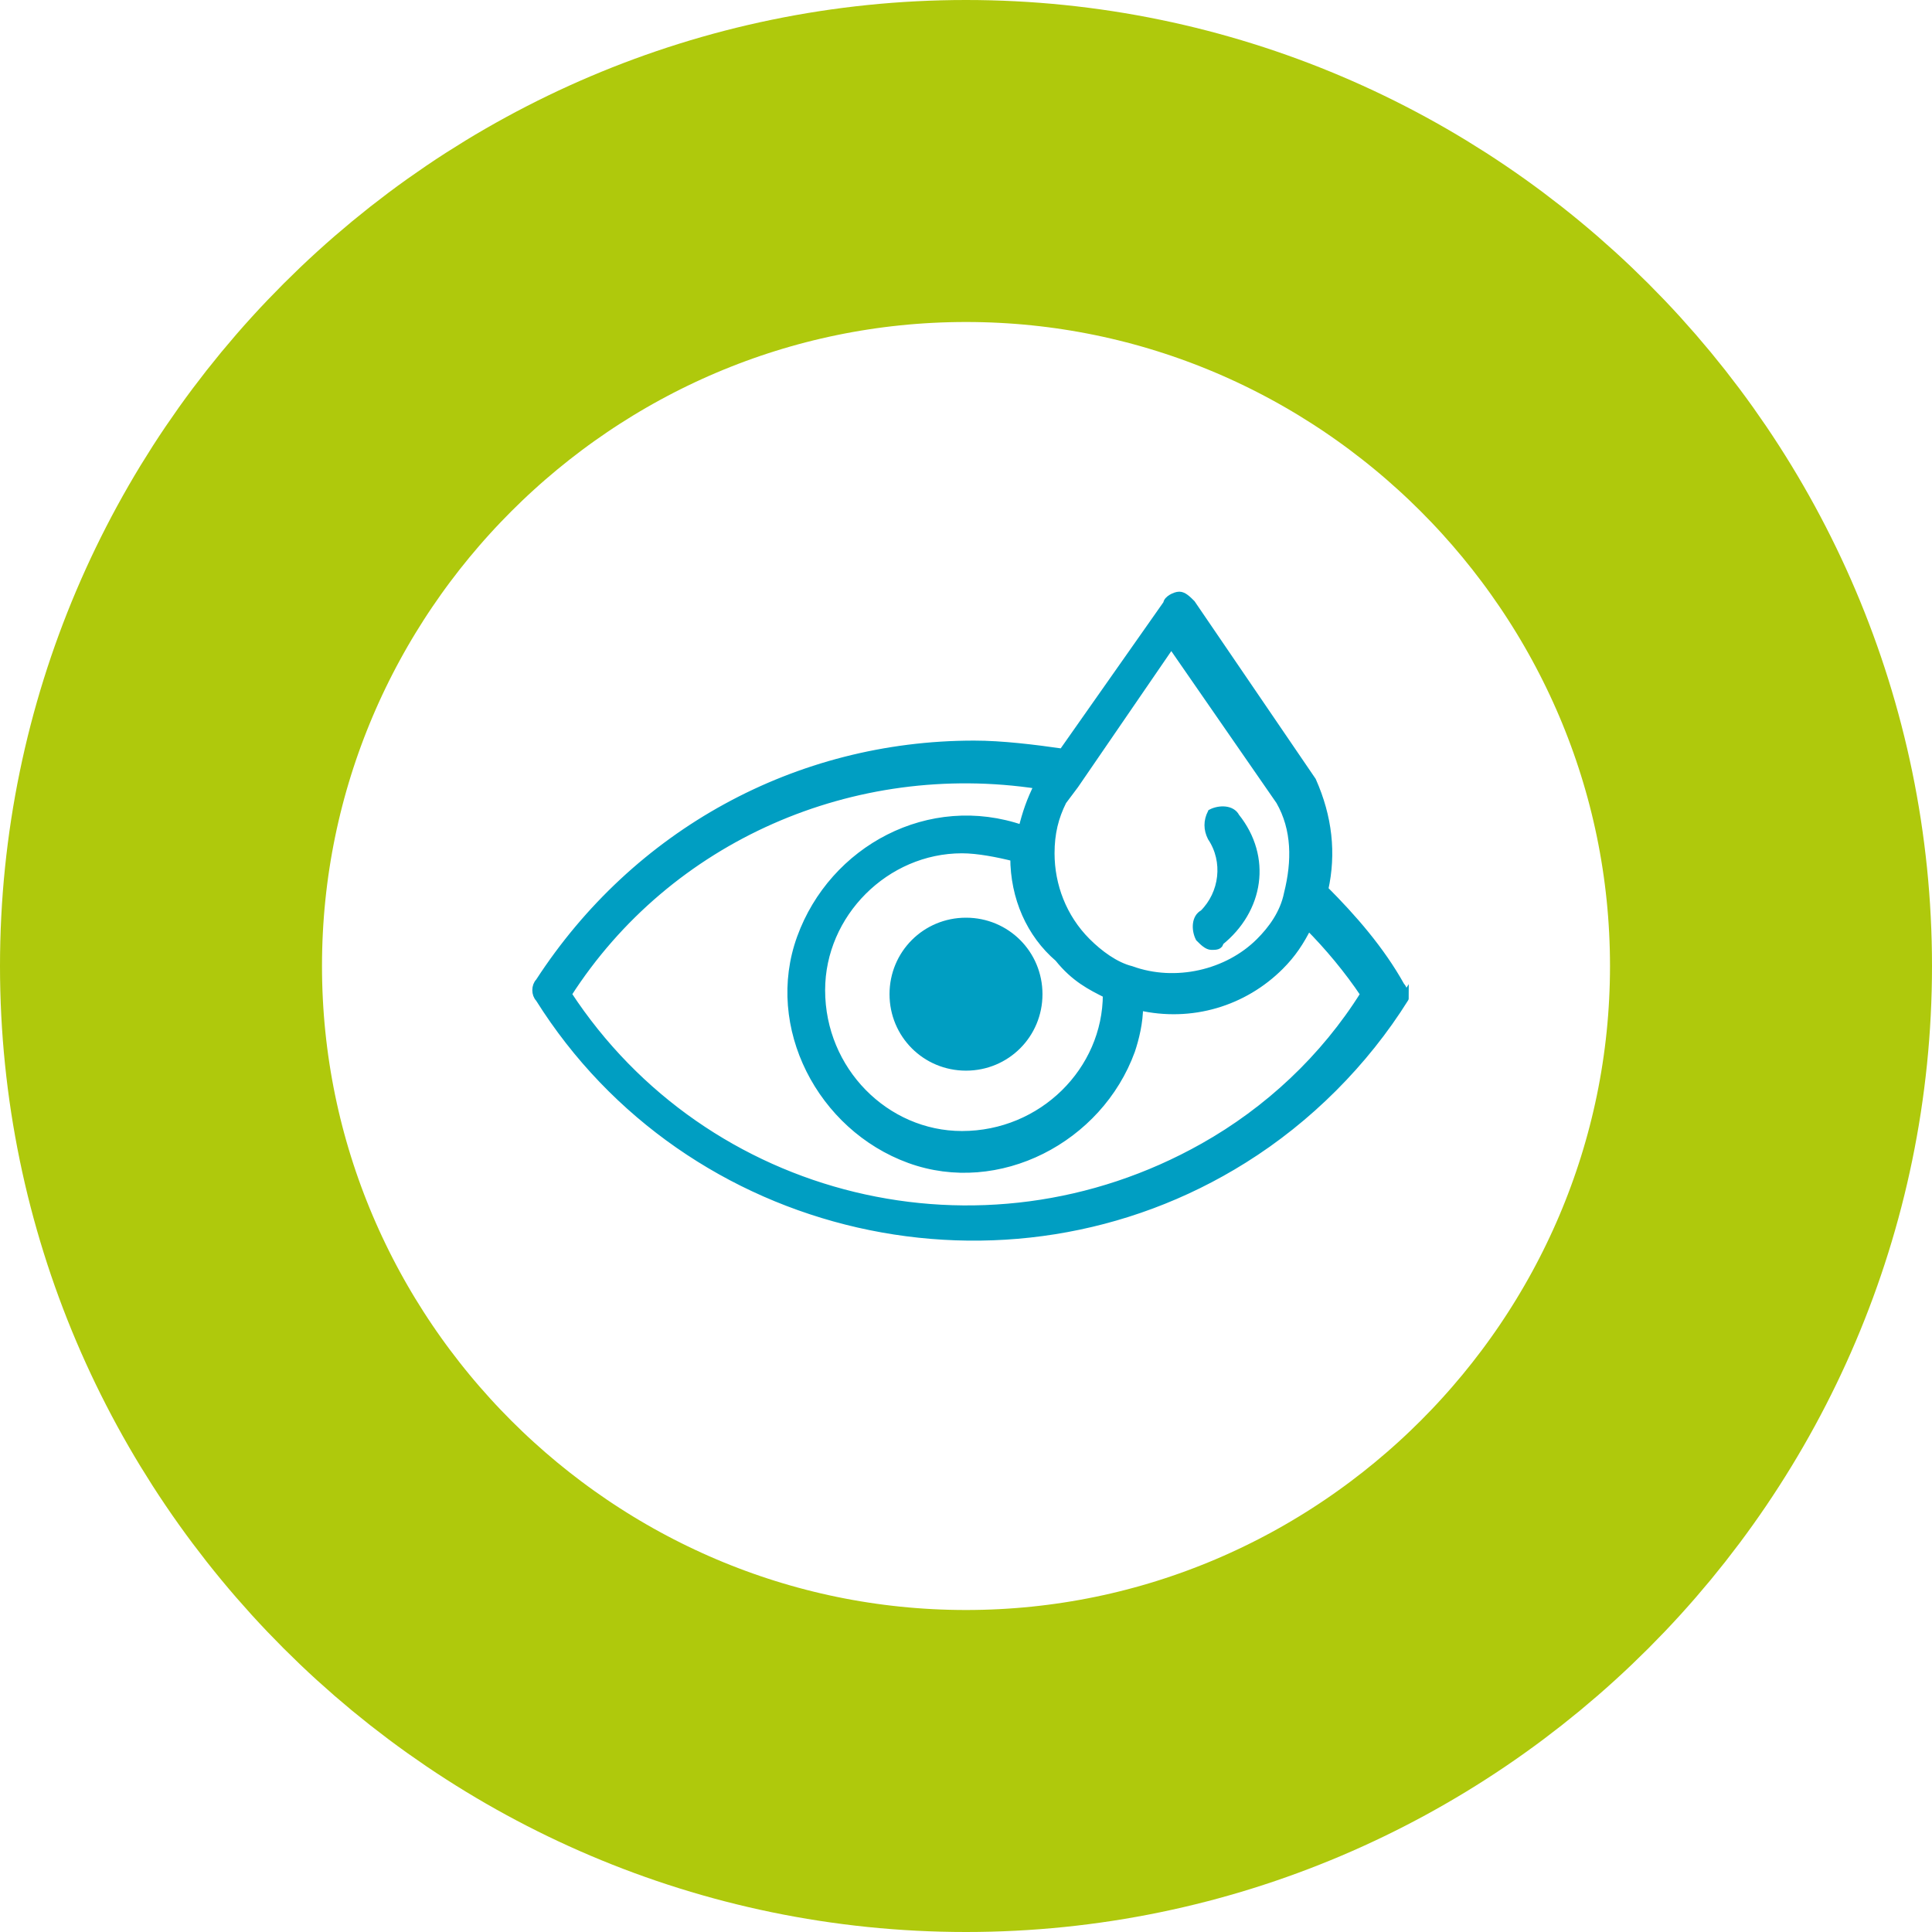 <?xml version="1.0" encoding="utf-8"?>
<!-- Generator: Adobe Illustrator 23.0.1, SVG Export Plug-In . SVG Version: 6.00 Build 0)  -->
<svg version="1.1" id="Laag_1" xmlns="http://www.w3.org/2000/svg" xmlns:xlink="http://www.w3.org/1999/xlink" x="0px" y="0px"
	 viewBox="0 0 48 48" style="enable-background:new 0 0 48 48;" xml:space="preserve">
<style type="text/css">
	.st0{fill:none;stroke:#AFC90C;stroke-width:8;}
	.st1{fill-rule:evenodd;clip-rule:evenodd;fill:#009EC2;}
	.st2{fill:none;stroke:#009EC2;stroke-width:0.2;}
</style>
<title>Page 1</title>
<desc>Created with Sketch.</desc>
<g>
	<g id="DIENSTEN" transform="translate(-610, -1102)">
		<g id="BODY" transform="translate(229, 279)">
			<g id="Page-1" transform="translate(385, 827)">
				<path id="Stroke-1" class="st0" d="M20,40c11,0,20-9,20-20S31,0,20,0S0,9,0,20S9,40,20,40z"/>
				<g id="Group-15" transform="translate(9, 10)">
					<path id="Fill-3" class="st1" d="M11,8.9c1,0,1.8,0.8,1.8,1.8S12,12.5,11,12.5s-1.8-0.8-1.8-1.8S10,8.9,11,8.9"/>
					<path id="Stroke-5" class="st2" d="M11,8.9c1,0,1.8,0.8,1.8,1.8S12,12.5,11,12.5s-1.8-0.8-1.8-1.8S10,8.9,11,8.9z"/>
					<path id="Fill-7" class="st1" d="M21.8,10.5c-0.5-0.9-1.2-1.7-1.9-2.4c0.2-0.9,0.1-1.8-0.3-2.7c0,0,0,0,0,0l-3-4.4
						c-0.1-0.1-0.2-0.2-0.3-0.2c-0.1,0-0.3,0.1-0.3,0.2l-2.6,3.7c-0.7-0.1-1.5-0.2-2.2-0.2c-4.4,0-8.4,2.2-10.8,5.9
						c-0.1,0.1-0.1,0.3,0,0.4c3.7,5.9,11.6,7.7,17.5,4c1.6-1,3-2.4,4-4C21.9,10.8,21.9,10.6,21.8,10.5 M13.1,7.2
						c0-0.5,0.1-0.9,0.3-1.3l0.3-0.4l2.4-3.5l2.7,3.9c0.4,0.7,0.4,1.5,0.2,2.3v0c0,0,0,0,0,0c0,0,0,0,0,0c-0.1,0.5-0.4,0.9-0.7,1.2
						c-0.8,0.8-2.1,1.1-3.2,0.7h0C14.7,10,14.3,9.7,14,9.4C13.4,8.8,13.1,8,13.1,7.2 M14.5,10.7c0,1.9-1.6,3.5-3.6,3.5
						c-1.9,0-3.5-1.6-3.5-3.6c0-1.9,1.6-3.5,3.5-3.5c0.4,0,0.9,0.1,1.3,0.2c0,1,0.4,1.9,1.1,2.5C13.7,10.3,14.1,10.5,14.5,10.7
						 M16.9,14.5c-5.5,3.1-12.4,1.4-15.8-3.8c2.5-3.9,7.1-5.9,11.7-5.2c0,0,0,0,0,0c-0.2,0.4-0.3,0.7-0.4,1.1
						c-2.3-0.8-4.7,0.5-5.5,2.7s0.5,4.7,2.7,5.5s4.7-0.5,5.5-2.7c0.1-0.3,0.2-0.7,0.2-1.1c1.3,0.3,2.6-0.1,3.5-1l0,0
						c0.3-0.3,0.5-0.6,0.7-1c0.5,0.5,1,1.1,1.4,1.7C19.9,12.3,18.5,13.6,16.9,14.5"/>
					<path id="Stroke-9" class="st2" d="M21.8,10.5c-0.5-0.9-1.2-1.7-1.9-2.4c0.2-0.9,0.1-1.8-0.3-2.7c0,0,0,0,0,0l-3-4.4
						c-0.1-0.1-0.2-0.2-0.3-0.2c-0.1,0-0.3,0.1-0.3,0.2l-2.6,3.7c-0.7-0.1-1.5-0.2-2.2-0.2c-4.4,0-8.4,2.2-10.8,5.9
						c-0.1,0.1-0.1,0.3,0,0.4c3.7,5.9,11.6,7.7,17.5,4c1.6-1,3-2.4,4-4C21.9,10.8,21.9,10.6,21.8,10.5z M13.1,7.2
						c0-0.5,0.1-0.9,0.3-1.3l0.3-0.4l2.4-3.5l2.7,3.9c0.4,0.7,0.4,1.5,0.2,2.3v0c0,0,0,0,0,0c0,0,0,0,0,0c-0.1,0.5-0.4,0.9-0.7,1.2
						c-0.8,0.8-2.1,1.1-3.2,0.7h0C14.7,10,14.3,9.7,14,9.4C13.4,8.8,13.1,8,13.1,7.2z M14.5,10.7c0,1.9-1.6,3.5-3.6,3.5
						c-1.9,0-3.5-1.6-3.5-3.6c0-1.9,1.6-3.5,3.5-3.5c0.4,0,0.9,0.1,1.3,0.2c0,1,0.4,1.9,1.1,2.5C13.7,10.3,14.1,10.5,14.5,10.7z
						 M16.9,14.5c-5.5,3.1-12.4,1.4-15.8-3.8c2.5-3.9,7.1-5.9,11.7-5.2c0,0,0,0,0,0c-0.2,0.4-0.3,0.7-0.4,1.1
						c-2.3-0.8-4.7,0.5-5.5,2.7s0.5,4.7,2.7,5.5s4.7-0.5,5.5-2.7c0.1-0.3,0.2-0.7,0.2-1.1c1.3,0.3,2.6-0.1,3.5-1l0,0
						c0.3-0.3,0.5-0.6,0.7-1c0.5,0.5,1,1.1,1.4,1.7C19.9,12.3,18.5,13.6,16.9,14.5z"/>
					<path id="Fill-11" class="st1" d="M17.7,6.3c-0.1-0.2-0.4-0.2-0.6-0.1C17,6.4,17,6.6,17.1,6.8c0.4,0.6,0.3,1.4-0.2,1.9
						c-0.2,0.1-0.2,0.4-0.1,0.6c0.1,0.1,0.2,0.2,0.3,0.2c0.1,0,0.2,0,0.2-0.1C18.3,8.6,18.5,7.3,17.7,6.3"/>
					<path id="Stroke-13" class="st2" d="M17.7,6.3c-0.1-0.2-0.4-0.2-0.6-0.1C17,6.4,17,6.6,17.1,6.8c0.4,0.6,0.3,1.4-0.2,1.9
						c-0.2,0.1-0.2,0.4-0.1,0.6c0.1,0.1,0.2,0.2,0.3,0.2c0.1,0,0.2,0,0.2-0.1C18.3,8.6,18.5,7.3,17.7,6.3z"/>
				</g>
			</g>
		</g>
	</g>
</g>
</svg>
